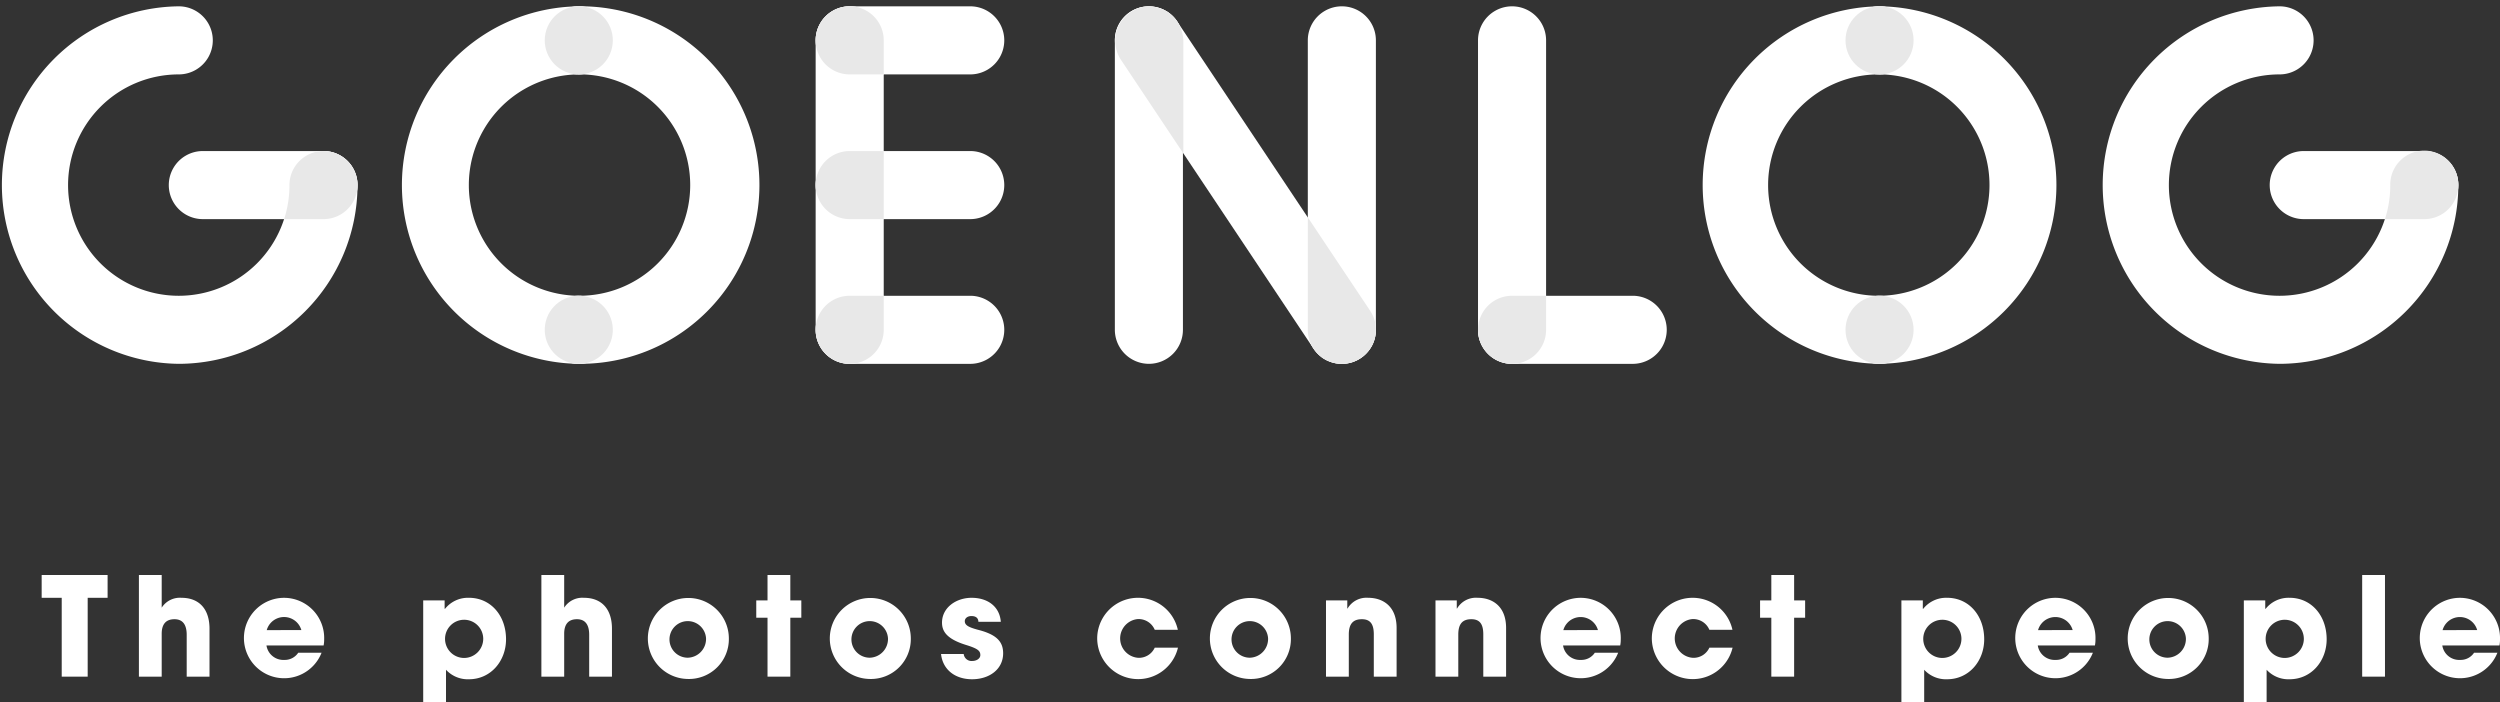 <svg xmlns="http://www.w3.org/2000/svg" width="500" height="140.411" viewBox="0 0 500 140.411">
  <rect x="0" y="0" width="500" height="140.411" fill="#333333" stroke="none"/>
  <g id="グループ_423" data-name="グループ 423" transform="translate(-40 -285)">
    <g id="グループ_421" data-name="グループ 421" transform="translate(40 285)">
      <path id="パス_122" data-name="パス 122" d="M404.752,71.5a35.752,35.752,0,0,1,0-71.5,6.808,6.808,0,1,1,0,13.616,22.137,22.137,0,0,0,0,44.273,6.808,6.808,0,1,1,0,13.616Z" transform="translate(-288.996 1.265)" fill="#fff"/>
      <path id="パス_123" data-name="パス 123" d="M509.308,71.5a6.808,6.808,0,0,1,0-13.616,22.137,22.137,0,1,0,0-44.273,6.808,6.808,0,0,1,0-13.616,35.752,35.752,0,1,1,0,71.5Z" transform="translate(-393.552 1.265)" fill="#fff"/>
      <path id="パス_124" data-name="パス 124" d="M35.752,71.5a35.752,35.752,0,0,1,0-71.5,6.808,6.808,0,0,1,0,13.616A22.137,22.137,0,1,0,57.889,35.752a6.808,6.808,0,1,1,13.616,0A35.8,35.8,0,0,1,35.752,71.5Z" transform="translate(0 1.265)" fill="#fff"/>
      <path id="パス_125" data-name="パス 125" d="M186.639,147.116H162.508a6.808,6.808,0,0,1,0-13.616h24.131a6.808,6.808,0,0,1,0,13.616Z" transform="translate(-121.942 -103.291)" fill="#fff"/>
      <path id="パス_126" data-name="パス 126" d="M1604.652,71.5a35.752,35.752,0,0,1,0-71.5,6.808,6.808,0,0,1,0,13.616,22.137,22.137,0,1,0,0,44.273,6.808,6.808,0,0,1,0,13.616Z" transform="translate(-1228.743 1.265)" fill="#fff"/>
      <path id="パス_127" data-name="パス 127" d="M1709.208,71.5a6.808,6.808,0,1,1,0-13.616,22.137,22.137,0,0,0,0-44.273,6.808,6.808,0,1,1,0-13.616,35.752,35.752,0,0,1,0,71.5Z" transform="translate(-1333.298 1.265)" fill="#fff"/>
      <path id="パス_128" data-name="パス 128" d="M1973.652,71.5a35.752,35.752,0,0,1,0-71.5,6.808,6.808,0,1,1,0,13.616,22.137,22.137,0,1,0,22.136,22.137,6.808,6.808,0,1,1,13.616,0A35.8,35.8,0,0,1,1973.652,71.5Z" transform="translate(-1517.739 1.265)" fill="#fff"/>
      <path id="パス_129" data-name="パス 129" d="M2124.618,147.116h-24.11a6.808,6.808,0,0,1,0-13.616h24.11a6.808,6.808,0,0,1,0,13.616Z" transform="translate(-1639.759 -103.291)" fill="#fff"/>
      <path id="パス_130" data-name="パス 130" d="M1035.208,71.5A6.82,6.82,0,0,1,1028.4,64.7V6.808a6.808,6.808,0,1,1,13.616,0V64.7A6.806,6.806,0,0,1,1035.208,71.5Z" transform="translate(-805.43 1.265)" fill="#fff"/>
      <path id="パス_131" data-name="パス 131" d="M1213.208,71.5A6.819,6.819,0,0,1,1206.4,64.7V6.808a6.808,6.808,0,0,1,13.616,0V64.7A6.806,6.806,0,0,1,1213.208,71.5Z" transform="translate(-944.838 1.265)" fill="#fff"/>
      <path id="パス_132" data-name="パス 132" d="M1073.851,71.533a6.836,6.836,0,0,1-5.681-3.035l-38.592-57.889A6.8,6.8,0,1,1,1040.9,3.064l38.592,57.889a6.806,6.806,0,0,1-1.886,9.431A6.684,6.684,0,0,1,1073.851,71.533Z" transform="translate(-805.458 1.236)" fill="#fff"/>
      <path id="パス_133" data-name="パス 133" d="M783.318,13.616H759.208a6.808,6.808,0,0,1,0-13.616h24.109a6.808,6.808,0,0,1,0,13.616Z" transform="translate(-589.27 1.265)" fill="#fff"/>
      <path id="パス_134" data-name="パス 134" d="M759.208,71.5A6.819,6.819,0,0,1,752.4,64.7V6.808a6.808,6.808,0,1,1,13.616,0V64.7A6.834,6.834,0,0,1,759.208,71.5Z" transform="translate(-589.27 1.265)" fill="#fff"/>
      <path id="パス_135" data-name="パス 135" d="M783.318,147.116H759.208a6.808,6.808,0,0,1,0-13.616h24.109a6.808,6.808,0,0,1,0,13.616Z" transform="translate(-589.27 -103.291)" fill="#fff"/>
      <path id="パス_136" data-name="パス 136" d="M783.318,280.616H759.208a6.808,6.808,0,0,1,0-13.616h24.109a6.808,6.808,0,0,1,0,13.616Z" transform="translate(-589.27 -207.846)" fill="#fff"/>
      <path id="パス_137" data-name="パス 137" d="M1370.208,71.5A6.82,6.82,0,0,1,1363.4,64.7V6.808a6.808,6.808,0,0,1,13.616,0V64.7A6.806,6.806,0,0,1,1370.208,71.5Z" transform="translate(-1067.798 1.265)" fill="#fff"/>
      <path id="パス_138" data-name="パス 138" d="M1394.339,280.616h-24.131a6.808,6.808,0,1,1,0-13.616h24.131a6.808,6.808,0,0,1,0,13.616Z" transform="translate(-1067.798 -207.846)" fill="#fff"/>
      <g id="グループ_420" data-name="グループ 420" transform="translate(56.827 0)">
        <circle id="楕円形_30" data-name="楕円形 30" cx="6.808" cy="6.808" r="6.808" transform="translate(51.119 71.591) rotate(-80.783)" fill="#e8e8e8"/>
        <circle id="楕円形_31" data-name="楕円形 31" cx="6.808" cy="6.808" r="6.808" transform="translate(50.857 13.319) rotate(-78.019)" fill="#e8e8e8"/>
        <path id="パス_139" data-name="パス 139" d="M269.97,133.5a6.819,6.819,0,0,0-6.808,6.808,22.039,22.039,0,0,1-1.062,6.808h7.87a6.808,6.808,0,0,0,0-13.616Z" transform="translate(-262.1 -103.291)" fill="#e8e8e8"/>
        <circle id="楕円形_32" data-name="楕円形 32" cx="6.808" cy="6.808" r="6.808" transform="translate(312.275 1.265)" fill="#e8e8e8"/>
        <circle id="楕円形_33" data-name="楕円形 33" cx="6.808" cy="6.808" r="6.808" transform="translate(312.275 59.154)" fill="#e8e8e8"/>
        <path id="パス_140" data-name="パス 140" d="M2214.678,140.308a6.808,6.808,0,1,0-13.615,0,22.033,22.033,0,0,1-1.063,6.808h7.871A6.805,6.805,0,0,0,2214.678,140.308Z" transform="translate(-1779.839 -103.291)" fill="#e8e8e8"/>
        <path id="パス_141" data-name="パス 141" d="M1041.2,3.27c-.065-.087-.131-.2-.2-.282h0c-.044-.065-.109-.13-.152-.2a7.3,7.3,0,0,0-1.474-1.366l-.021-.022a1.98,1.98,0,0,0-.217-.13.114.114,0,0,0-.087-.043.65.65,0,0,0-.173-.087l-.13-.065a.462.462,0,0,1-.109-.065.758.758,0,0,0-.2-.087c-.021,0-.043-.022-.065-.022a1.311,1.311,0,0,0-.26-.108h0a7.086,7.086,0,0,0-2.1-.5h-.91c-.087,0-.173.022-.261.022h-.086c-.087,0-.152.022-.239.022a.964.964,0,0,0-.108.022c-.065.022-.13.022-.217.043-.043,0-.087.022-.13.022-.065.022-.13.022-.174.043s-.108.022-.152.043-.109.022-.151.043a1.466,1.466,0,0,0-.174.065c-.043.022-.087.022-.13.043a.77.77,0,0,0-.194.087c-.044.022-.065.022-.109.043a1.014,1.014,0,0,0-.217.108c-.022.022-.043.022-.087.043a2.432,2.432,0,0,0-.238.13.079.079,0,0,0-.044.022c-.086.043-.173.108-.259.152a.022.022,0,0,0-.022.022c-.108.065-.195.13-.282.173h0c-.086.065-.194.13-.282.2h-.021a.576.576,0,0,0-.173.152,7.088,7.088,0,0,0-1.561,1.756c0,.022-.022.022-.022.043a.9.9,0,0,0-.108.2c-.022.043-.043.065-.065.108a.543.543,0,0,1-.086.152.558.558,0,0,1-.087.152c-.021.043-.021.065-.043.108a2.256,2.256,0,0,0-.086.217c0,.022-.022.043-.022.065-.043.087-.065.173-.108.26v.022a6.662,6.662,0,0,0-.348,1.583,1.9,1.9,0,0,0-.021.347v.369a6.755,6.755,0,0,0,1.149,3.773l12.467,18.711V7.043A7.7,7.7,0,0,0,1041.2,3.27Z" transform="translate(-862.57 1.03)" fill="#e8e8e8"/>
        <path id="パス_142" data-name="パス 142" d="M1206.4,194.7v22.484a6.682,6.682,0,0,0,1.149,3.772c.087.108.152.217.239.325.022.022.043.065.065.087a1.9,1.9,0,0,1,.173.217c.043.043.065.087.108.13s.087.108.13.152c.173.173.347.347.542.52.043.022.065.065.108.087a.58.58,0,0,1,.173.152.466.466,0,0,1,.108.087c.065.043.109.087.174.13s.152.087.217.13c.043.022.109.065.151.087.087.043.173.108.26.152.021.022.065.022.087.043.087.043.2.087.282.13.022,0,.043.022.065.022a7.46,7.46,0,0,0,1.539.477h.022c.13.022.238.043.369.065h.043a1.866,1.866,0,0,0,.347.022h.065c.13,0,.26.022.39.022h.022a2.621,2.621,0,0,0,.412-.022h.13a2.172,2.172,0,0,0,.347-.043.2.2,0,0,0,.108-.022,2.786,2.786,0,0,0,.412-.087c.043,0,.065-.022.108-.022.109-.022.239-.065.347-.087.022,0,.065-.022.087-.022a2.313,2.313,0,0,0,.412-.152c.021,0,.043-.022.065-.022.13-.043.26-.108.39-.152a.076.076,0,0,0,.044-.022,2.454,2.454,0,0,0,.412-.217c.022,0,.022-.022.044-.022.13-.087.282-.173.412-.26h0c.2-.13.369-.26.542-.39a7.483,7.483,0,0,0,1.149-1.192h0c.065-.087.109-.152.173-.238,0-.022.022-.022.022-.043l.13-.2c.022-.022.044-.065.065-.087.022-.043.065-.108.087-.152a.927.927,0,0,0,.087-.152c.022-.043.043-.065.065-.108.044-.065.065-.13.109-.2,0-.022.021-.043.021-.065a1.3,1.3,0,0,0,.108-.26h0a6.493,6.493,0,0,0,.477-2.038c0-.065.022-.13.022-.2v-.369a6.706,6.706,0,0,0-1.149-3.773Z" transform="translate(-1001.664 -151.222)" fill="#e8e8e8"/>
        <path id="パス_143" data-name="パス 143" d="M759.208,13.616h6.808V6.808a6.808,6.808,0,1,0-6.808,6.808Z" transform="translate(-646.097 1.265)" fill="#e8e8e8"/>
        <path id="パス_144" data-name="パス 144" d="M752.4,140.308a6.819,6.819,0,0,0,6.808,6.808h6.808V133.5h-6.808A6.806,6.806,0,0,0,752.4,140.308Z" transform="translate(-646.097 -103.291)" fill="#e8e8e8"/>
        <path id="パス_145" data-name="パス 145" d="M752.4,273.808a6.808,6.808,0,1,0,13.616,0V267h-6.808A6.806,6.806,0,0,0,752.4,273.808Z" transform="translate(-646.097 -207.846)" fill="#e8e8e8"/>
        <path id="パス_146" data-name="パス 146" d="M1377.016,273.808V267h-6.808a6.808,6.808,0,1,0,6.808,6.808Z" transform="translate(-1124.624 -207.846)" fill="#e8e8e8"/>
      </g>
    </g>
    <g id="グループ_422" data-name="グループ 422" transform="translate(48.333 400)">
      <path id="パス_147" data-name="パス 147" d="M185.317,465.134V449.365h-4.011v-4.56h13.186v4.56h-3.983v15.769Z" transform="translate(-181.306 -444.805)" fill="#fff"/>
      <path id="パス_148" data-name="パス 148" d="M200.067,465.134v-8.379c0-1.98-.767-3.106-2.445-3.106-1.729,0-2.555,1.019-2.555,2.914v8.571h-4.558V444.805h4.558v6.536a4.305,4.305,0,0,1,3.956-1.976c3.491,0,5.606,2.2,5.606,6.181v9.587Z" transform="translate(-171.061 -444.805)" fill="#fff"/>
      <path id="パス_149" data-name="パス 149" d="M204.955,456.5a3.414,3.414,0,0,0,3.573,2.884,3.208,3.208,0,0,0,2.775-1.428h4.67a8.042,8.042,0,1,1-7.529-10.989,8.039,8.039,0,0,1,8.051,8.322,5.855,5.855,0,0,1-.112,1.211Zm6.98-3.077a3.6,3.6,0,0,0-6.925,0Z" transform="translate(-159.995 -442.403)" fill="#fff"/>
      <path id="パス_150" data-name="パス 150" d="M217.416,467.814V447.485H221.7v1.676h.085a5.864,5.864,0,0,1,4.78-2.2c4.34,0,7.417,3.544,7.417,8.3,0,4.338-3.049,7.994-7.417,7.994a5.921,5.921,0,0,1-4.59-1.9v6.458Zm12.005-12.694a3.819,3.819,0,1,0-3.819,3.874A3.836,3.836,0,0,0,229.421,455.12Z" transform="translate(-141.108 -442.403)" fill="#fff"/>
      <path id="パス_151" data-name="パス 151" d="M238.161,465.134v-8.379c0-1.98-.769-3.106-2.445-3.106-1.731,0-2.555,1.019-2.555,2.914v8.571H228.6V444.805h4.56v6.536a4.3,4.3,0,0,1,3.956-1.976c3.489,0,5.6,2.2,5.6,6.181v9.587Z" transform="translate(-128.657 -444.805)" fill="#fff"/>
      <path id="パス_152" data-name="パス 152" d="M246.784,463.182A8.1,8.1,0,1,1,255,455.025,7.976,7.976,0,0,1,246.784,463.182Zm3.654-8.1a3.659,3.659,0,1,0-3.654,3.848A3.754,3.754,0,0,0,250.438,455.078Z" transform="translate(-117.562 -442.388)" fill="#fff"/>
      <path id="パス_153" data-name="パス 153" d="M251.189,465.134V453.349h-2.251v-3.461h2.251v-5.082h4.56v5.082h2.2v3.461h-2.2v11.785Z" transform="translate(-106.018 -444.805)" fill="#fff"/>
      <path id="パス_154" data-name="パス 154" d="M264.005,463.182a8.1,8.1,0,1,1,8.214-8.157A7.976,7.976,0,0,1,264.005,463.182Zm3.652-8.1a3.659,3.659,0,1,0-3.652,3.848A3.752,3.752,0,0,0,267.657,455.078Z" transform="translate(-98.391 -442.388)" fill="#fff"/>
      <path id="パス_155" data-name="パス 155" d="M273.9,451.768c-.027-.879-.657-1.154-1.4-1.154-.767,0-1.319.44-1.319,1.019,0,.822.744,1.236,2.859,1.786,3.624.962,4.808,2.417,4.808,4.643,0,3.187-2.749,5.192-6.211,5.192-3.434,0-5.879-1.951-6.209-5.057h4.533a1.574,1.574,0,0,0,1.733,1.4c.8,0,1.593-.465,1.593-1.179,0-.854-.522-1.293-2.8-2.005-3.848-1.181-4.865-2.694-4.865-4.48,0-3.02,2.832-4.97,5.909-4.97,3.294,0,5.632,1.811,5.849,4.805Z" transform="translate(-86.553 -442.403)" fill="#fff"/>
      <path id="パス_156" data-name="パス 156" d="M292.715,453.362a3.506,3.506,0,0,0-3.406-2.143,3.887,3.887,0,0,0,.112,7.747,3.477,3.477,0,0,0,3.294-2.031h4.645a8.189,8.189,0,0,1-16.155-1.868,8.16,8.16,0,0,1,16.128-1.705Z" transform="translate(-70.099 -442.403)" fill="#fff"/>
      <path id="パス_157" data-name="パス 157" d="M299.976,463.182a8.1,8.1,0,1,1,8.214-8.157A7.974,7.974,0,0,1,299.976,463.182Zm3.654-8.1a3.659,3.659,0,1,0-3.654,3.848A3.754,3.754,0,0,0,303.63,455.078Z" transform="translate(-58.346 -442.388)" fill="#fff"/>
      <path id="パス_158" data-name="パス 158" d="M312.421,462.732V454.27c0-2.062-.714-3.024-2.39-3.024-1.841,0-2.61,1.019-2.61,3.077v8.408h-4.562V447.485h4.258v1.621h.055a4.383,4.383,0,0,1,4.148-2.143c2.749,0,5.661,1.536,5.661,6.042v9.727Z" transform="translate(-45.993 -442.403)" fill="#fff"/>
      <path id="パス_159" data-name="パス 159" d="M322.782,462.732V454.27c0-2.062-.714-3.024-2.39-3.024-1.841,0-2.61,1.019-2.61,3.077v8.408h-4.56V447.485h4.256v1.621h.057a4.381,4.381,0,0,1,4.148-2.143c2.747,0,5.659,1.536,5.659,6.042v9.727Z" transform="translate(-34.457 -442.403)" fill="#fff"/>
      <path id="パス_160" data-name="パス 160" d="M327.669,456.5a3.412,3.412,0,0,0,3.571,2.884,3.205,3.205,0,0,0,2.775-1.428h4.67a8.041,8.041,0,1,1-7.527-10.989,8.039,8.039,0,0,1,8.049,8.322,5.858,5.858,0,0,1-.11,1.211Zm6.978-3.077a3.6,3.6,0,0,0-6.923,0Z" transform="translate(-23.389 -442.403)" fill="#fff"/>
      <path id="パス_161" data-name="パス 161" d="M345.208,453.362a3.511,3.511,0,0,0-3.409-2.143,3.887,3.887,0,0,0,.11,7.747,3.481,3.481,0,0,0,3.3-2.031h4.641a8.188,8.188,0,0,1-16.153-1.868,8.159,8.159,0,0,1,16.126-1.705Z" transform="translate(-11.666 -442.403)" fill="#fff"/>
      <path id="パス_162" data-name="パス 162" d="M346.192,465.134V453.349h-2.251v-3.461h2.251v-5.082h4.56v5.082h2.2v3.461h-2.2v11.785Z" transform="translate(-0.26 -444.805)" fill="#fff"/>
      <path id="パス_163" data-name="パス 163" d="M357.317,467.814V447.485H361.6v1.676h.082a5.861,5.861,0,0,1,4.78-2.2c4.339,0,7.415,3.544,7.415,8.3,0,4.338-3.047,7.994-7.415,7.994a5.916,5.916,0,0,1-4.588-1.9v6.458Zm12.007-12.694a3.819,3.819,0,1,0-3.819,3.874A3.836,3.836,0,0,0,369.324,455.12Z" transform="translate(14.63 -442.403)" fill="#fff"/>
      <path id="パス_164" data-name="パス 164" d="M372.6,456.5a3.411,3.411,0,0,0,3.571,2.884,3.205,3.205,0,0,0,2.775-1.428h4.67a8.041,8.041,0,1,1-7.527-10.989,8.04,8.04,0,0,1,8.049,8.322,5.853,5.853,0,0,1-.11,1.211Zm6.978-3.077a3.6,3.6,0,0,0-6.923,0Z" transform="translate(26.623 -442.403)" fill="#fff"/>
      <path id="パス_165" data-name="パス 165" d="M386.841,463.182a8.1,8.1,0,1,1,8.214-8.157A7.974,7.974,0,0,1,386.841,463.182Zm3.654-8.1a3.659,3.659,0,1,0-3.654,3.848A3.754,3.754,0,0,0,390.495,455.078Z" transform="translate(38.353 -442.388)" fill="#fff"/>
      <path id="パス_166" data-name="パス 166" d="M389.726,467.814V447.485h4.283v1.676h.082a5.865,5.865,0,0,1,4.782-2.2c4.338,0,7.417,3.544,7.417,8.3,0,4.338-3.052,7.994-7.417,7.994a5.918,5.918,0,0,1-4.59-1.9v6.458Zm12-12.694a3.819,3.819,0,1,0-3.816,3.874A3.836,3.836,0,0,0,401.729,455.12Z" transform="translate(50.708 -442.403)" fill="#fff"/>
      <path id="パス_167" data-name="パス 167" d="M400.926,465.134V444.805h4.56v20.329Z" transform="translate(63.176 -444.805)" fill="#fff"/>
      <path id="パス_168" data-name="パス 168" d="M410.883,456.5a3.412,3.412,0,0,0,3.571,2.884,3.205,3.205,0,0,0,2.775-1.428h4.67a8.041,8.041,0,1,1-7.527-10.989,8.04,8.04,0,0,1,8.049,8.322,5.858,5.858,0,0,1-.11,1.211Zm6.978-3.077a3.6,3.6,0,0,0-6.923,0Z" transform="translate(69.245 -442.403)" fill="#fff"/>
    </g>
  </g>
</svg>
